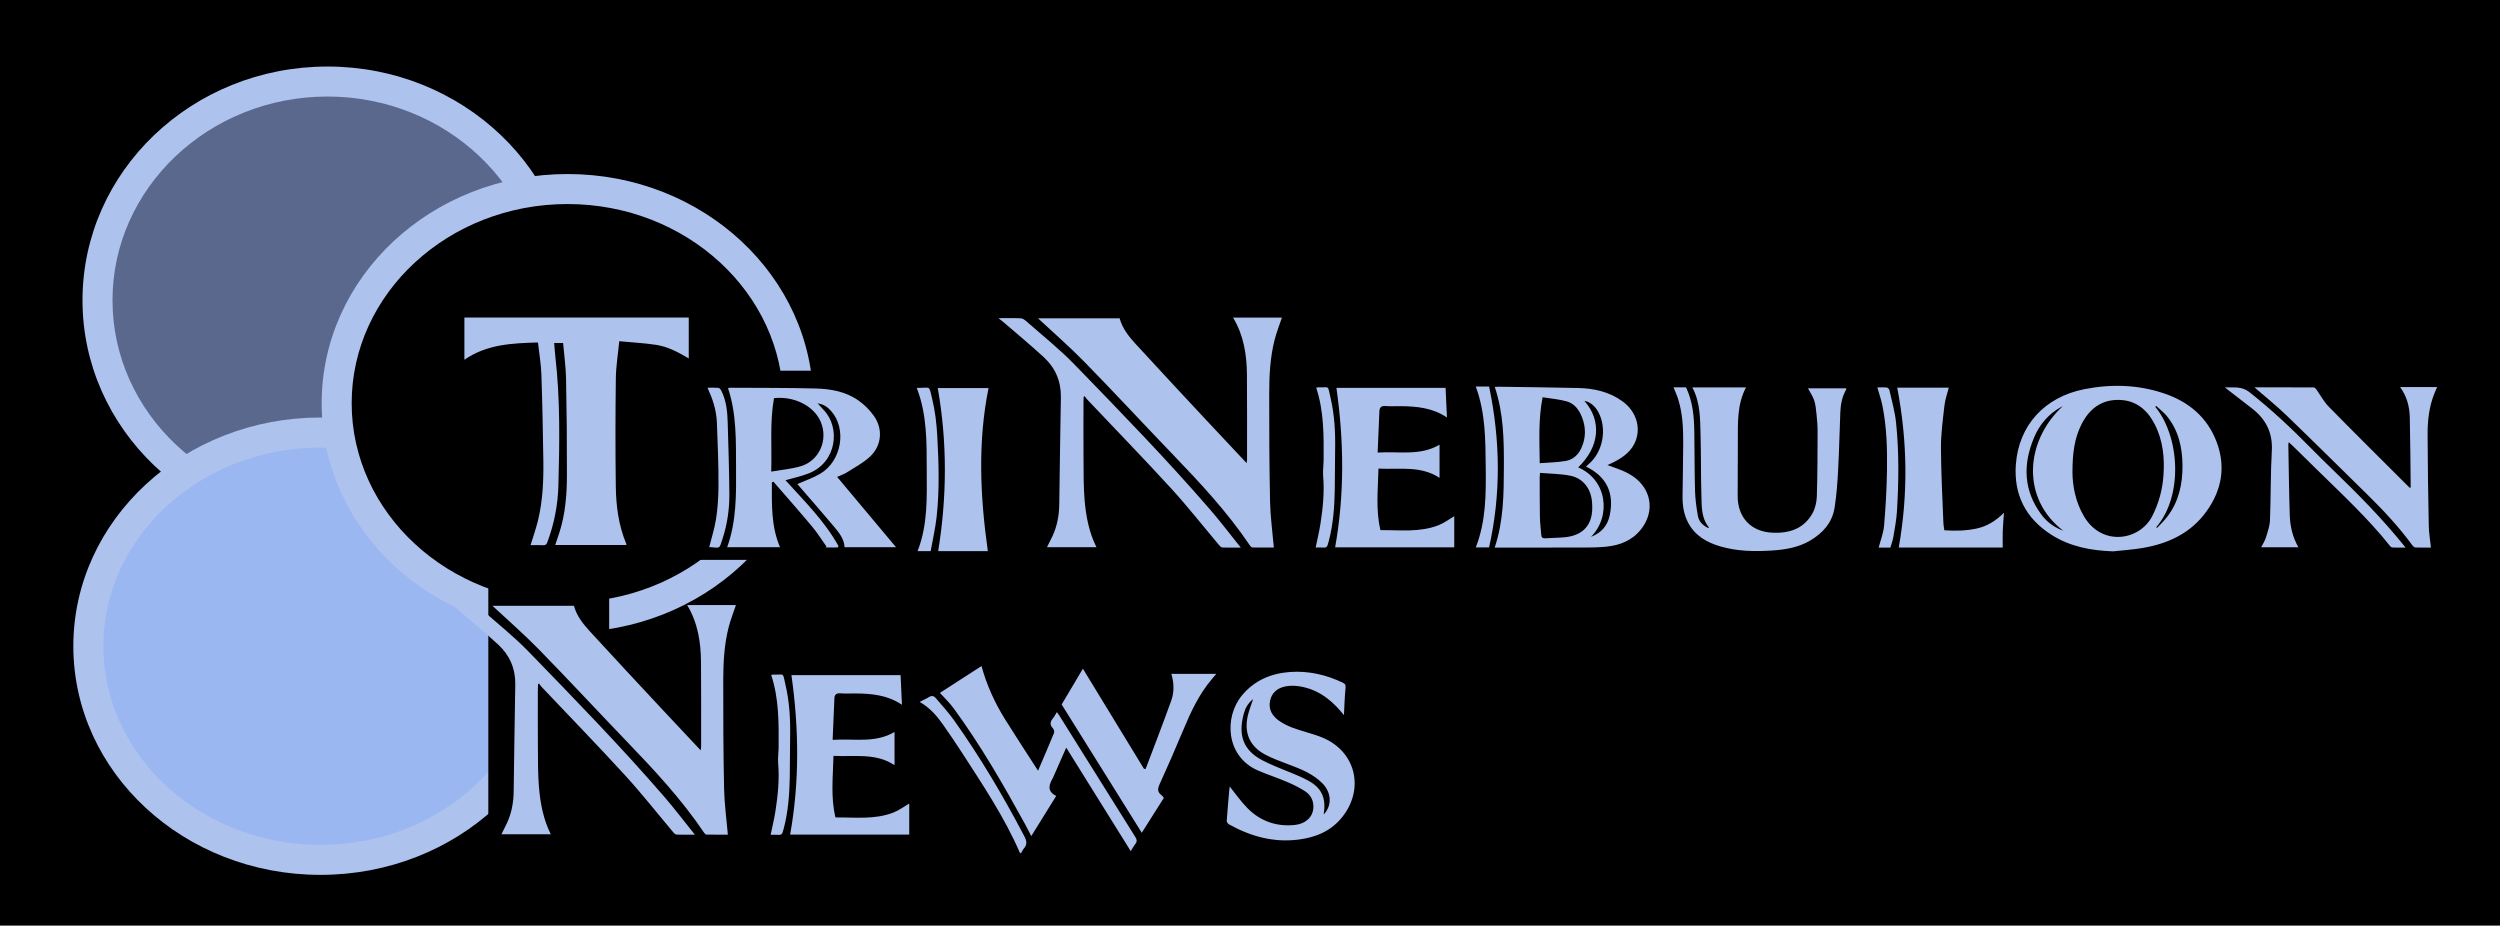 <?xml version="1.0" encoding="utf-8"?>
<!-- Generator: Adobe Illustrator 16.0.0, SVG Export Plug-In . SVG Version: 6.00 Build 0)  -->
<!DOCTYPE svg PUBLIC "-//W3C//DTD SVG 1.1//EN" "http://www.w3.org/Graphics/SVG/1.1/DTD/svg11.dtd">
<svg version="1.1" id="Layer_2" xmlns="http://www.w3.org/2000/svg" xmlns:xlink="http://www.w3.org/1999/xlink" x="0px" y="0px"
	 width="1000px" height="370.242px" viewBox="0 0 1000 370.242" enable-background="new 0 0 1000 370.242" xml:space="preserve">
<rect fill-rule="evenodd" clip-rule="evenodd" width="1000" height="370.242"/>
<g>
	<path fill-rule="evenodd" clip-rule="evenodd" fill="#5A688E" d="M131,207.615c-50.729,0-92-39.252-92-87.5s41.271-87.5,92-87.5
		s92,39.252,92,87.5S181.729,207.615,131,207.615z"/>
	<path fill="#AEC2EE" d="M131,38.614c47.42,0,86,36.561,86,81.5s-38.58,81.5-86,81.5s-86-36.561-86-81.5S83.58,38.614,131,38.614
		 M131,26.614c-54.124,0-98,41.861-98,93.5s43.876,93.5,98,93.5s98-41.861,98-93.5S185.124,26.614,131,26.614L131,26.614z"/>
</g>
<g>
	<path fill-rule="evenodd" clip-rule="evenodd" fill="#9BB7F2" d="M128.167,343.948c-51.188,0-92.833-38.341-92.833-85.469
		s41.645-85.469,92.833-85.469S221,211.352,221,258.479S179.355,343.948,128.167,343.948z"/>
	<path fill="#AEC2EE" d="M128.167,179.01c47.88,0,86.833,35.65,86.833,79.469s-38.953,79.469-86.833,79.469
		c-47.88,0-86.833-35.649-86.833-79.469S80.287,179.01,128.167,179.01 M128.167,167.01c-54.584,0-98.833,40.952-98.833,91.469
		c0,50.517,44.249,91.469,98.833,91.469c54.584,0,98.833-40.952,98.833-91.469C227,207.962,182.751,167.01,128.167,167.01
		L128.167,167.01z"/>
</g>
<g>
	<path fill-rule="evenodd" clip-rule="evenodd" d="M227,246.948c-50.913,0-92.333-38.43-92.333-85.667S176.087,75.615,227,75.615
		s92.333,38.43,92.333,85.667S277.913,246.948,227,246.948z"/>
	<path fill="#AEC2EE" d="M227,81.615c47.604,0,86.333,35.738,86.333,79.667S274.604,240.948,227,240.948
		s-86.333-35.738-86.333-79.667S179.396,81.615,227,81.615 M227,69.615c-54.308,0-98.333,41.041-98.333,91.667
		c0,50.626,44.025,91.667,98.333,91.667s98.333-41.04,98.333-91.667C325.333,110.656,281.308,69.615,227,69.615L227,69.615z"/>
</g>
<polygon fill-rule="evenodd" clip-rule="evenodd" points="387.67,148.281 387.67,223.951 243.67,223.951 243.67,348.281 
	195.33,348.281 195.33,148.281 "/>
<path fill-rule="evenodd" clip-rule="evenodd" fill="#AEC2EE" d="M250.542,218.003c-9.436,0-18.833,0-28.455,0
	c0.568-1.688,1.133-3.299,1.655-4.924c2.384-7.421,3.005-15.104,3.026-22.814c0.036-12.924-0.088-25.85-0.347-38.77
	c-0.095-4.745-0.762-9.479-1.175-14.304c-1.211,0-2.262,0-3.573,0c0.155,1.833,0.261,3.666,0.471,5.486
	c1.969,17.118,1.674,34.292,1.217,51.464c-0.208,7.805-1.672,15.399-4.424,22.731c-0.321,0.854-0.688,1.27-1.68,1.214
	c-1.684-0.095-3.376-0.026-5.025-0.026c1.044-3.454,2.227-6.755,3.029-10.146c1.85-7.824,2.197-15.814,2.074-23.816
	c-0.175-11.447-0.381-22.896-0.781-34.336c-0.147-4.22-0.882-8.42-1.365-12.772c-10.456,0.284-20.495,0.742-29.432,6.912
	c0-5.796,0-11.269,0-16.881c29.855,0,59.745,0,89.742,0c0,5.365,0,10.716,0,16.352c-4.235-2.514-8.454-4.762-13.185-5.457
	c-4.688-0.689-9.438-0.946-14.612-1.435c-0.502,5.206-1.308,10.025-1.368,14.854c-0.179,14.454-0.209,28.914-0.01,43.367
	c0.107,7.771,1.115,15.475,4.16,22.757C250.546,217.603,250.521,217.781,250.542,218.003z M433.782,144.764
	c11.755,12.024,23.185,24.365,34.84,36.487c11.238,11.688,22.313,23.5,31.395,37.013c0.214,0.318,0.612,0.721,0.933,0.727
	c2.897,0.057,5.799,0.033,8.588,0.033c-0.54-6.282-1.386-12.3-1.513-18.334c-0.304-14.55-0.367-29.107-0.34-43.66
	c0.015-7.087,0.397-14.192,2.162-21.105c0.776-3.042,1.951-5.982,2.917-8.89c-6.417,0-12.901,0-19.538,0
	c4.307,7.163,5.482,14.901,5.548,22.859c0.092,11.314,0.043,22.629,0.046,33.944c0,0.381-0.097,0.764-0.182,1.395
	c-5.339-5.686-10.498-11.147-15.619-16.646c-9.63-10.335-19.285-20.648-28.822-31.068c-2.705-2.955-5.228-6.132-6.344-10.183
	c-10.962,0-21.884,0-32.631,0C421.416,133.121,427.85,138.697,433.782,144.764z M496.314,219.037c-2.759,0-5.016,0.031-7.268-0.03
	c-0.392-0.011-0.877-0.323-1.146-0.645c-6.464-7.657-12.651-15.564-19.407-22.955c-11.02-12.053-22.409-23.769-33.634-35.634
	c-0.369-0.39-0.652-0.859-0.976-1.292c-0.134,0.07-0.27,0.139-0.404,0.209c-0.028,0.637-0.08,1.274-0.082,1.911
	c-0.005,7.647-0.052,15.295,0.013,22.942c0.046,5.553-0.037,11.129,0.445,16.65c0.559,6.379,1.731,12.695,4.728,18.686
	c-6.597,0-13.123,0-19.788,0c0.728-1.46,1.451-2.852,2.122-4.269c1.942-4.102,2.736-8.434,2.79-12.967
	c0.169-14.248,0.41-28.497,0.643-42.745c0.103-6.369-2.219-11.776-6.839-16.025c-5.304-4.878-10.866-9.476-16.323-14.189
	c-0.444-0.383-0.929-0.721-1.825-1.412c3.339,0,6.182-0.1,9.009,0.063c0.805,0.046,1.669,0.734,2.334,1.322
	c6.365,5.625,13.063,10.933,18.964,17.012c18.49,19.046,37.005,38.082,54.38,58.171
	C488.202,208.637,492.031,213.711,496.314,219.037z M215.525,259.732c11.734,12.003,23.145,24.321,34.779,36.422
	c11.218,11.668,22.272,23.459,31.338,36.947c0.214,0.317,0.611,0.72,0.931,0.726c2.893,0.056,5.789,0.032,8.572,0.032
	c-0.539-6.271-1.382-12.278-1.509-18.302c-0.304-14.523-0.367-29.054-0.339-43.581c0.015-7.075,0.397-14.168,2.158-21.068
	c0.774-3.036,1.947-5.972,2.912-8.875c-6.405,0-12.879,0-19.503,0c4.299,7.15,5.473,14.874,5.539,22.818
	c0.092,11.294,0.043,22.59,0.046,33.884c0,0.382-0.096,0.763-0.182,1.394c-5.329-5.677-10.479-11.129-15.591-16.617
	c-9.612-10.316-19.25-20.61-28.77-31.012c-2.7-2.951-5.218-6.122-6.333-10.166c-10.943,0-21.845,0-32.573,0
	C203.182,248.109,209.604,253.676,215.525,259.732z M277.947,333.873c-2.754,0-5.006,0.032-7.254-0.029
	c-0.392-0.011-0.875-0.324-1.144-0.644c-6.453-7.645-12.629-15.538-19.373-22.915c-11-12.031-22.369-23.727-33.574-35.571
	c-0.368-0.389-0.651-0.856-0.974-1.289c-0.134,0.07-0.269,0.139-0.403,0.209c-0.028,0.636-0.08,1.272-0.081,1.908
	c-0.005,7.633-0.052,15.268,0.012,22.901c0.046,5.542-0.037,11.109,0.445,16.62c0.558,6.367,1.729,12.672,4.719,18.652
	c-6.585,0-13.099,0-19.752,0c0.726-1.458,1.449-2.847,2.118-4.261c1.938-4.095,2.731-8.42,2.785-12.944
	c0.169-14.224,0.41-28.447,0.642-42.669c0.103-6.357-2.215-11.755-6.827-15.996c-5.294-4.87-10.847-9.46-16.293-14.164
	c-0.443-0.384-0.928-0.721-1.822-1.409c3.333,0,6.171-0.099,8.993,0.062c0.804,0.047,1.667,0.734,2.331,1.32
	c6.354,5.614,13.04,10.913,18.931,16.981c18.457,19.012,36.939,38.014,54.284,58.067
	C269.85,323.491,273.672,328.557,277.947,333.873z M309.363,192.665c5.155,5.953,10.379,11.851,15.433,17.89
	c2.116,2.527,3.872,5.358,5.791,8.052c-0.121,0.129-0.242,0.259-0.362,0.388c0.786,0,1.573,0,2.359,0c0.818,0,1.636,0,2.454,0
	c0.122-0.184,0.245-0.368,0.367-0.553c-5.553-10.053-13.731-18.064-21.209-26.357c3.102-0.896,6.323-1.55,9.329-2.743
	c11.311-4.493,12.676-18.444,5.936-25.358c-0.745-0.763-1.438-1.577-2.4-2.634c2.467,0.333,4.044,1.544,5.393,3.063
	c6.354,7.148,4.228,19.959-4.318,25.056c-2.858,1.704-6.094,2.773-9.181,4.145c0.208,0.242,0.606,0.706,1.005,1.169
	c4.519,5.237,9.094,10.428,13.533,15.733c2.051,2.451,4.154,4.96,4.344,8.359c7.033,0,13.966,0,20.564,0
	c-7.756-9.259-15.591-18.611-23.545-28.104c1.566-0.715,2.824-1.123,3.902-1.812c3.132-2.006,6.513-3.776,9.21-6.271
	c4.698-4.349,5.308-11.008,1.644-16.255c-1.648-2.362-3.82-4.527-6.171-6.195c-5.111-3.627-11.171-4.692-17.264-4.846
	c-11.339-0.288-22.687-0.22-34.032-0.292c-0.309-0.002-0.618,0.085-0.941,0.133c3.503,10.488,3.148,21.229,3.219,31.921
	c0.071,10.7,0.176,21.409-3.561,31.739c7.222,0,14.16,0,21.146,0c-3.599-8.416-3.268-17.186-3.268-25.914
	C308.946,192.873,309.154,192.769,309.363,192.665z M309.599,159.26c7.573-0.867,15.813,2.764,18.672,9.41
	c3.128,7.271-0.554,15.735-8.151,17.885c-3.662,1.037-7.521,1.376-11.625,2.089C308.794,178.413,307.88,168.777,309.599,159.26z
	 M283.693,218.831c0.909-3.657,2.094-7.318,2.697-11.073c1.364-8.49,1.03-17.071,0.835-25.629c-0.094-4.137-0.337-8.271-0.44-12.407
	c-0.111-4.427-1.148-8.623-2.938-12.651c-0.25-0.56-0.485-1.126-0.85-1.978c1.59,0,2.979-0.077,4.349,0.048
	c0.401,0.036,0.882,0.577,1.103,1.003c2.095,4.033,2.501,8.438,2.631,12.867c0.278,9.519,0.589,19.04,0.661,28.561
	c0.046,6.081-0.819,12.112-2.72,17.904C287.613,219.761,288.313,219.123,283.693,218.831z M395.41,155.229
	c-6.764,0-13.715,0-20.303,0c3.83,21.793,3.694,43.458,0.171,65.218c6.448,0,13.194,0,19.859,0
	C392.046,198.577,391.051,176.886,395.41,155.229z M366.695,155.169c5.73,0.018,4.795-1.289,6.161,4.305
	c1.191,4.885,1.781,9.975,2.059,15.004c0.593,10.769,0.922,21.563-0.27,32.306c-0.512,4.604-1.575,9.138-2.382,13.664
	c-1.981,0-3.48,0-5.226,0c4.167-10.658,3.681-21.726,3.655-32.707C370.662,176.809,370.837,165.81,366.695,155.169z
	 M575.414,210.085c-7.5,2.947-15.377,1.899-23.238,1.973c-1.954-8.197-0.972-16.318-0.784-24.62
	c8.374,0.442,16.836-1.296,24.425,3.706c0-4.564,0-8.864,0-13.263c-7.817,4.598-16.252,2.571-24.764,3.145
	c0.243-5.764,0.465-11.17,0.706-16.576c0.066-1.507,0.772-2.16,2.394-2.032c1.985,0.157,3.992,0.039,5.988,0.051
	c6.555,0.04,12.975,0.655,18.637,4.534c-0.182-3.965-0.356-7.801-0.542-11.855c-14.716,0-29.388,0-43.663,0
	c3.008,21.286,3.281,42.544-0.52,63.783c15.685,0,31.589,0,47.642,0c0-4.284,0-8.487,0-12.438
	C579.702,207.653,577.686,209.192,575.414,210.085z M526.484,155.089c0.383-0.097,0.491-0.152,0.599-0.149
	c4.907,0.135,3.893-1.112,5.092,3.984c1.628,6.917,2.017,13.972,1.874,21.068c-0.107,5.362-0.038,10.727-0.144,16.09
	c-0.133,6.792-0.629,13.552-2.344,20.164c-0.129,0.496-0.314,0.978-0.422,1.477c-0.21,0.979-0.722,1.41-1.778,1.307
	c-1.014-0.1-2.046-0.021-3.096-0.021c0.66-3.229,1.43-6.354,1.92-9.521c0.979-6.319,1.612-12.66,1.075-19.083
	c-0.18-2.137,0.173-4.311,0.186-6.469C529.508,174.239,529.601,164.534,526.484,155.089z M357.414,324.996
	c-7.5,2.947-15.377,1.899-23.238,1.973c-1.954-8.197-0.972-16.318-0.784-24.62c8.374,0.442,16.836-1.296,24.425,3.706
	c0-4.564,0-8.864,0-13.263c-7.817,4.598-16.252,2.57-24.764,3.145c0.243-5.764,0.465-11.17,0.706-16.576
	c0.066-1.507,0.772-2.159,2.394-2.031c1.985,0.157,3.992,0.039,5.988,0.051c6.555,0.04,12.975,0.655,18.637,4.534
	c-0.182-3.965-0.356-7.802-0.542-11.855c-14.716,0-29.388,0-43.663,0c3.008,21.286,3.281,42.544-0.52,63.783
	c15.685,0,31.589,0,47.642,0c0-4.284,0-8.487,0-12.438C361.702,322.564,359.686,324.104,357.414,324.996z M308.484,270.001
	c0.383-0.098,0.491-0.152,0.599-0.149c4.907,0.135,3.893-1.112,5.092,3.983c1.628,6.918,2.017,13.973,1.874,21.068
	c-0.107,5.362-0.038,10.728-0.144,16.091c-0.133,6.792-0.629,13.552-2.344,20.164c-0.129,0.496-0.314,0.978-0.422,1.477
	c-0.21,0.979-0.722,1.41-1.778,1.307c-1.014-0.1-2.046-0.021-3.096-0.021c0.66-3.229,1.43-6.354,1.92-9.521
	c0.979-6.319,1.612-12.66,1.075-19.083c-0.18-2.137,0.173-4.311,0.186-6.47C311.508,289.149,311.601,279.445,308.484,270.001z
	 M801.106,212.247c0.078-2.23,0.295-4.456,0.485-7.165c-3.375,3.388-6.964,5.53-11.199,6.387c-4.152,0.84-8.356,0.951-12.646,0.643
	c-0.144-1.015-0.352-1.912-0.385-2.814c-0.372-10.036-0.947-20.073-0.979-30.11c-0.02-5.674,0.757-11.364,1.4-17.021
	c0.271-2.387,1.126-4.708,1.729-7.11c-7.056,0-13.995,0-20.622,0c4.095,21.309,4.397,42.569,0.606,63.962
	c13.748,0,27.713,0,41.594,0C801.09,216.679,801.028,214.46,801.106,212.247z M756.144,219.045c-1.656,0-3.186,0-4.679,0
	c0.757-2.944,1.916-5.813,2.167-8.759c0.626-7.319,1.045-14.671,1.161-22.016c0.135-8.667-0.095-17.35-1.801-25.897
	c-0.486-2.438-1.318-4.809-2.047-7.407c1.229,0,2.52-0.083,3.786,0.05c0.39,0.041,0.947,0.619,1.04,1.036
	c0.955,4.324,2.201,8.627,2.654,13.01c1.217,11.771,1.073,23.592,0.361,35.393c-0.209,3.457-0.871,6.892-1.443,10.316
	C757.104,216.217,756.556,217.611,756.144,219.045z M599.972,219.037c10.972,0,21.943,0.024,32.915-0.017
	c3.253-0.013,6.526-0.024,9.754-0.365c5.434-0.576,10.266-2.474,13.798-6.974c4.029-5.133,4.579-11.456,1.156-16.724
	c-2.087-3.212-5.213-5.235-8.669-6.725c-1.857-0.8-3.795-1.411-5.95-2.2c0.912-0.418,1.579-0.697,2.223-1.023
	c3.401-1.731,6.558-3.786,8.411-7.271c3.133-5.891,1.21-13-4.636-17.224c-5.241-3.788-11.269-5.156-17.587-5.308
	c-10.682-0.255-21.367-0.357-32.052-0.518c-0.389-0.006-0.776,0.05-1.427,0.095c3.53,10.5,3.69,21.268,3.644,32.065
	c-0.047,10.795-0.119,21.583-3.682,32.188C598.74,219.037,599.355,219.037,599.972,219.037z M628.28,190.319
	c5.002,1.037,8.148,5.251,8.533,10.514c0.128,1.752,0.153,3.569-0.172,5.282c-0.98,5.159-4.646,8.164-10.589,8.77
	c-2.606,0.265-5.242,0.236-7.858,0.433c-1.18,0.088-1.633-0.342-1.704-1.485c-0.14-2.275-0.482-4.544-0.523-6.819
	c-0.1-5.366-0.073-10.735-0.089-16.103c-0.002-0.44,0.063-0.883,0.13-1.759C620.171,189.515,624.313,189.496,628.28,190.319z
	 M626.732,160.559c3.077,0.871,4.923,3.405,6.065,6.326c1.633,4.17,1.595,8.354-0.305,12.442c-1.252,2.694-3.385,4.59-6.274,5.071
	c-3.334,0.554-6.752,0.603-10.326,0.886c-0.099-8.945-0.61-17.466,1.156-26.383C620.403,159.447,623.656,159.688,626.732,160.559z
	 M633.76,160.364c2.05,0.251,4.207,1.957,5.526,4.369c3.651,6.675,1.933,16.065-3.824,20.917c-0.298,0.251-0.575,0.528-1.065,0.98
	c8.439,4.085,11.376,10.809,9.458,19.647c-0.849,3.906-3.187,6.797-7.443,8.474c8.262-8.482,6.313-22.903-5.142-27.789
	C639.851,178.74,640.789,168.304,633.76,160.364z M595.629,218.969c-1.974,0-3.5,0-5.315,0c4.101-10.475,4.092-21.327,3.976-32.177
	c-0.116-10.84-0.083-21.708-3.984-32.18c1.715,0,3.297,0,5.328,0C600.132,176.08,600.453,197.503,595.629,218.969z M857.056,219.194
	c10.292-1.762,19.264-5.93,25.522-14.62c6.203-8.614,7.806-18.013,4.015-27.942c-3.68-9.638-10.974-15.833-20.674-19.166
	c-10.543-3.622-21.341-3.94-32.249-1.779c-15.713,3.113-26.125,14.291-27.324,30.01c-0.923,12.104,3.902,21.702,14.324,28.285
	c7.46,4.716,15.815,6.258,24.567,6.561C849.179,220.105,853.154,219.861,857.056,219.194z M832.528,169.862
	c3.009-6.032,7.692-9.925,14.77-9.905c6.92,0.019,11.534,3.833,14.565,9.702c3.361,6.507,4.031,13.513,3.508,20.667
	c-0.412,5.645-1.867,10.99-4.47,16.106c-4.982,9.788-20.061,12.293-27.256,0.196c-3.538-5.95-4.633-12.47-4.663-17.767
	C828.989,181.308,829.779,175.368,832.528,169.862z M825.328,212.302c-3.547-1.285-6.52-3.446-8.746-6.426
	c-7.199-9.636-7.47-20.047-2.99-30.783c2.198-5.268,5.776-9.506,10.899-12.319c0.184-0.102,0.384-0.177,0.575-0.265
	C809.86,176.6,808.531,199.555,825.328,212.302z M862.117,162.743c0.111-0.128,0.224-0.255,0.336-0.383
	c1.407,1.31,2.981,2.486,4.193,3.954c4.79,5.803,6.309,12.713,6.352,19.988c0.046,7.393-1.51,14.399-6.127,20.436
	c-1.214,1.588-2.7,2.97-4.062,4.447c-0.103-0.105-0.205-0.211-0.308-0.315C873.422,198.23,871.851,174.525,862.117,162.743z
	 M491.721,315.918c-0.358,4.129-0.741,8.258-1.022,12.392c-0.032,0.453,0.408,1.157,0.826,1.39c8.615,4.8,17.743,7.382,27.693,6.154
	c7.039-0.867,13.218-3.374,17.776-9.162c8.815-11.188,5.31-25.89-7.633-31.495c-2.104-0.912-4.327-1.573-6.527-2.238
	c-3.917-1.185-7.873-2.272-11.264-4.688c-2.692-1.919-4.229-4.502-3.568-7.87c0.661-3.363,3.011-5.256,6.288-5.859
	c1.502-0.279,3.11-0.313,4.63-0.129c7.275,0.881,12.847,4.751,17.467,10.212c0.379,0.448,0.751,0.903,1.192,1.436
	c0.199-3.761,0.269-7.277,0.633-10.761c0.127-1.207-0.054-1.747-1.121-2.25c-6.694-3.161-13.729-4.795-21.113-4.255
	c-7.576,0.555-14.186,3.346-19.184,9.354c-7.21,8.667-6.547,24.431,6.411,30.053c3.744,1.624,7.651,2.87,11.406,4.47
	c2.525,1.075,5.032,2.289,7.338,3.767c2.358,1.51,3.587,3.863,3.391,6.768c-0.247,3.675-3.161,6.356-7.503,6.786
	c-7.328,0.727-13.706-1.539-18.857-6.735c-2.605-2.629-4.733-5.733-7.089-8.639C491.846,314.949,491.763,315.431,491.721,315.918z
	 M523.031,312.104c-4.191-2.228-8.744-3.773-13.119-5.661c-1.741-0.751-3.479-1.525-5.147-2.421
	c-7.371-3.955-9.623-9.795-7.252-18.57c0.605-2.242,1.724-4.226,3.728-5.825c-0.757,2.346-1.614,4.462-2.121,6.659
	c-1.579,6.858,0.765,12.254,6.941,15.541c2.929,1.559,6.093,2.698,9.209,3.873c4.974,1.876,9.916,3.764,13.739,7.681
	c3.593,3.681,3.871,8.879,0.475,12.396C530.495,319.213,528.792,315.166,523.031,312.104z M454.173,337.52
	c0.758-0.984,0.576-1.737-0.047-2.73c-10.138-16.146-20.235-32.316-30.346-48.48c-0.296-0.473-0.632-0.919-1.019-1.479
	c-0.615,0.979-1.052,1.854-1.653,2.592c-1.083,1.335-1.23,2.521,0.028,3.866c0.395,0.422,0.69,1.362,0.493,1.845
	c-2.024,4.962-4.159,9.879-6.411,15.153c-4.514-7.018-8.912-13.696-13.144-20.478c-4.247-6.804-7.514-14.077-9.464-21.389
	c-5.662,3.65-11.241,7.248-16.636,10.726c1.705,1.909,3.861,3.957,5.589,6.318c10.785,14.746,19.872,30.547,28.647,46.534
	c0.759,1.383,1.456,2.799,2.303,4.434c3.375-5.438,6.603-10.64,9.968-16.063c-3.883-1.932-2.857-4.589-1.249-7.324
	c0.064-0.109,0.083-0.244,0.135-0.36c1.642-3.731,3.283-7.462,5.123-11.644c8.766,14.067,17.281,27.73,25.808,41.415
	C452.863,339.561,453.437,338.478,454.173,337.52z M424.667,281.79c2.588-4.363,5.484-9.243,8.49-14.309
	c8.213,13.466,16.318,26.756,24.425,40.045c0.223,0.021,0.447,0.042,0.67,0.063c3.426-9.09,6.946-18.146,10.229-27.287
	c1.23-3.426,1.163-7.056,0.064-10.742c5.953,0,11.834,0,17.953,0c-0.605,0.717-1.148,1.366-1.698,2.012
	c-5.236,6.144-8.557,13.344-11.619,20.719c-2.998,7.222-6.154,14.38-9.387,21.499c-0.815,1.795-0.833,3.076,0.801,4.262
	c0.348,0.252,0.584,0.658,0.953,1.088c-3.026,4.778-6.034,9.53-8.839,13.96C446.091,316.097,435.475,299.097,424.667,281.79z
	 M367.861,280.746c1.444-0.73,2.63-1.229,3.704-1.906c1.072-0.674,1.958-0.523,2.706,0.361c2.444,2.89,5.036,5.68,7.23,8.754
	c10.574,14.813,19.788,30.458,28.241,46.566c0.933,1.777,1.246,3.233-0.156,4.832c-0.49,0.561-0.798,1.28-1.229,1.99
	c-0.233-0.195-0.431-0.28-0.493-0.424c-6.143-14.15-14.717-26.894-23.027-39.787c-2.47-3.832-5.045-7.599-7.662-11.333
	C374.726,286.307,371.942,283.116,367.861,280.746z M671.248,159.609c1.798,5.709,2.059,11.618,2.038,17.537
	c-0.023,7.106-0.2,14.211-0.268,21.318c-0.035,3.672,0.479,7.247,2.214,10.558c2.761,5.267,7.467,7.941,12.907,9.538
	c6.748,1.98,13.687,2.09,20.625,1.649c5.288-0.336,10.522-1.193,15.196-3.921c5.119-2.985,8.909-7.182,9.867-13.176
	c0.796-4.981,1.153-10.05,1.425-15.096c0.416-7.713,0.564-15.44,0.881-23.16c0.129-3.144,0.709-6.2,2.304-8.983
	c0.096-0.167,0.074-0.4,0.1-0.554c-5.145,0-10.208,0-15.35,0c2.664,4.522,2.923,5.238,3.438,10.503
	c0.216,2.204,0.424,4.422,0.416,6.633c-0.028,8.693-0.027,17.39-0.304,26.076c-0.073,2.31-0.643,4.843-1.764,6.836
	c-3.492,6.212-9.388,8.05-16.094,7.708c-8.621-0.437-13.854-6.198-13.803-14.758c0.042-7.22,0.039-14.44,0.065-21.66
	c0.029-7.365-0.373-14.793,3.264-21.702c-7.181,0-14.199,0-21.485,0c3.275,6.079,3.12,12.609,3.301,19.045
	c0.225,8.01,0.094,16.031,0.339,24.041c0.136,4.431-0.126,9.049,2.966,12.842c0.027,0.033-0.076,0.175-0.169,0.373
	c-2.175-1.027-3.813-2.598-4.219-4.972c-0.551-3.234-1.029-6.515-1.121-9.787c-0.223-7.896-0.166-15.799-0.289-23.698
	c-0.095-6.101-0.589-12.146-3.309-17.859c-1.544,0-3.186,0-5.003,0C670.063,156.573,670.761,158.059,671.248,159.609z
	 M914.572,166.128c10.865,10.473,21.579,21.106,32.35,31.677c6.494,6.373,12.688,13.011,18.063,20.377
	c0.27,0.371,0.764,0.796,1.168,0.812c2.045,0.082,4.097,0.038,6.222,0.038c-0.31-2.981-0.809-5.805-0.863-8.637
	c-0.242-12.225-0.442-24.453-0.475-36.68c-0.016-5.607,0.623-11.176,2.768-16.454c0.329-0.812,0.687-1.614,1.042-2.445
	c-4.981,0-9.785,0-14.811,0c2.729,3.75,3.772,7.836,3.874,12.11c0.222,9.31,0.259,18.624,0.362,27.937
	c0.001,0.081-0.114,0.163-0.24,0.329c-0.165-0.137-0.338-0.257-0.484-0.403c-10.72-10.707-21.492-21.362-32.106-32.171
	c-1.997-2.034-3.347-4.7-5.036-7.045c-0.218-0.303-0.679-0.613-1.028-0.615c-7.82-0.035-15.641-0.027-23.595-0.027
	C906.17,158.752,910.552,162.252,914.572,166.128z M962.235,219.036c-1.938,0-3.522,0.026-5.105-0.022
	c-0.343-0.011-0.793-0.202-1-0.465c-8.789-11.107-19.162-20.698-29.229-30.583c-3.343-3.282-6.685-6.568-10.031-9.849
	c-0.392-0.385-0.815-0.737-1.406-1.267c-0.065,0.515-0.132,0.777-0.127,1.039c0.173,9.423,0.255,18.85,0.572,28.269
	c0.147,4.404,1.132,8.692,3.454,12.749c-5.013,0-9.878,0-14.893,0c0.651-1.298,1.48-2.53,1.9-3.888
	c0.701-2.268,1.527-4.602,1.62-6.935c0.364-9.248,0.218-18.519,0.739-27.753c0.416-7.361-2.465-12.796-8.119-17.106
	c-3.178-2.422-6.324-4.885-9.481-7.333c-0.259-0.201-0.503-0.423-1.124-0.949c3.627,0.122,6.704-0.496,9.7,1.865
	c8.777,6.915,16.885,14.525,24.702,22.477c2.925,2.974,5.901,5.898,8.901,8.794c9.874,9.528,19.507,19.28,28.135,29.977
	C961.621,218.274,961.799,218.494,962.235,219.036z"/>
</svg>
